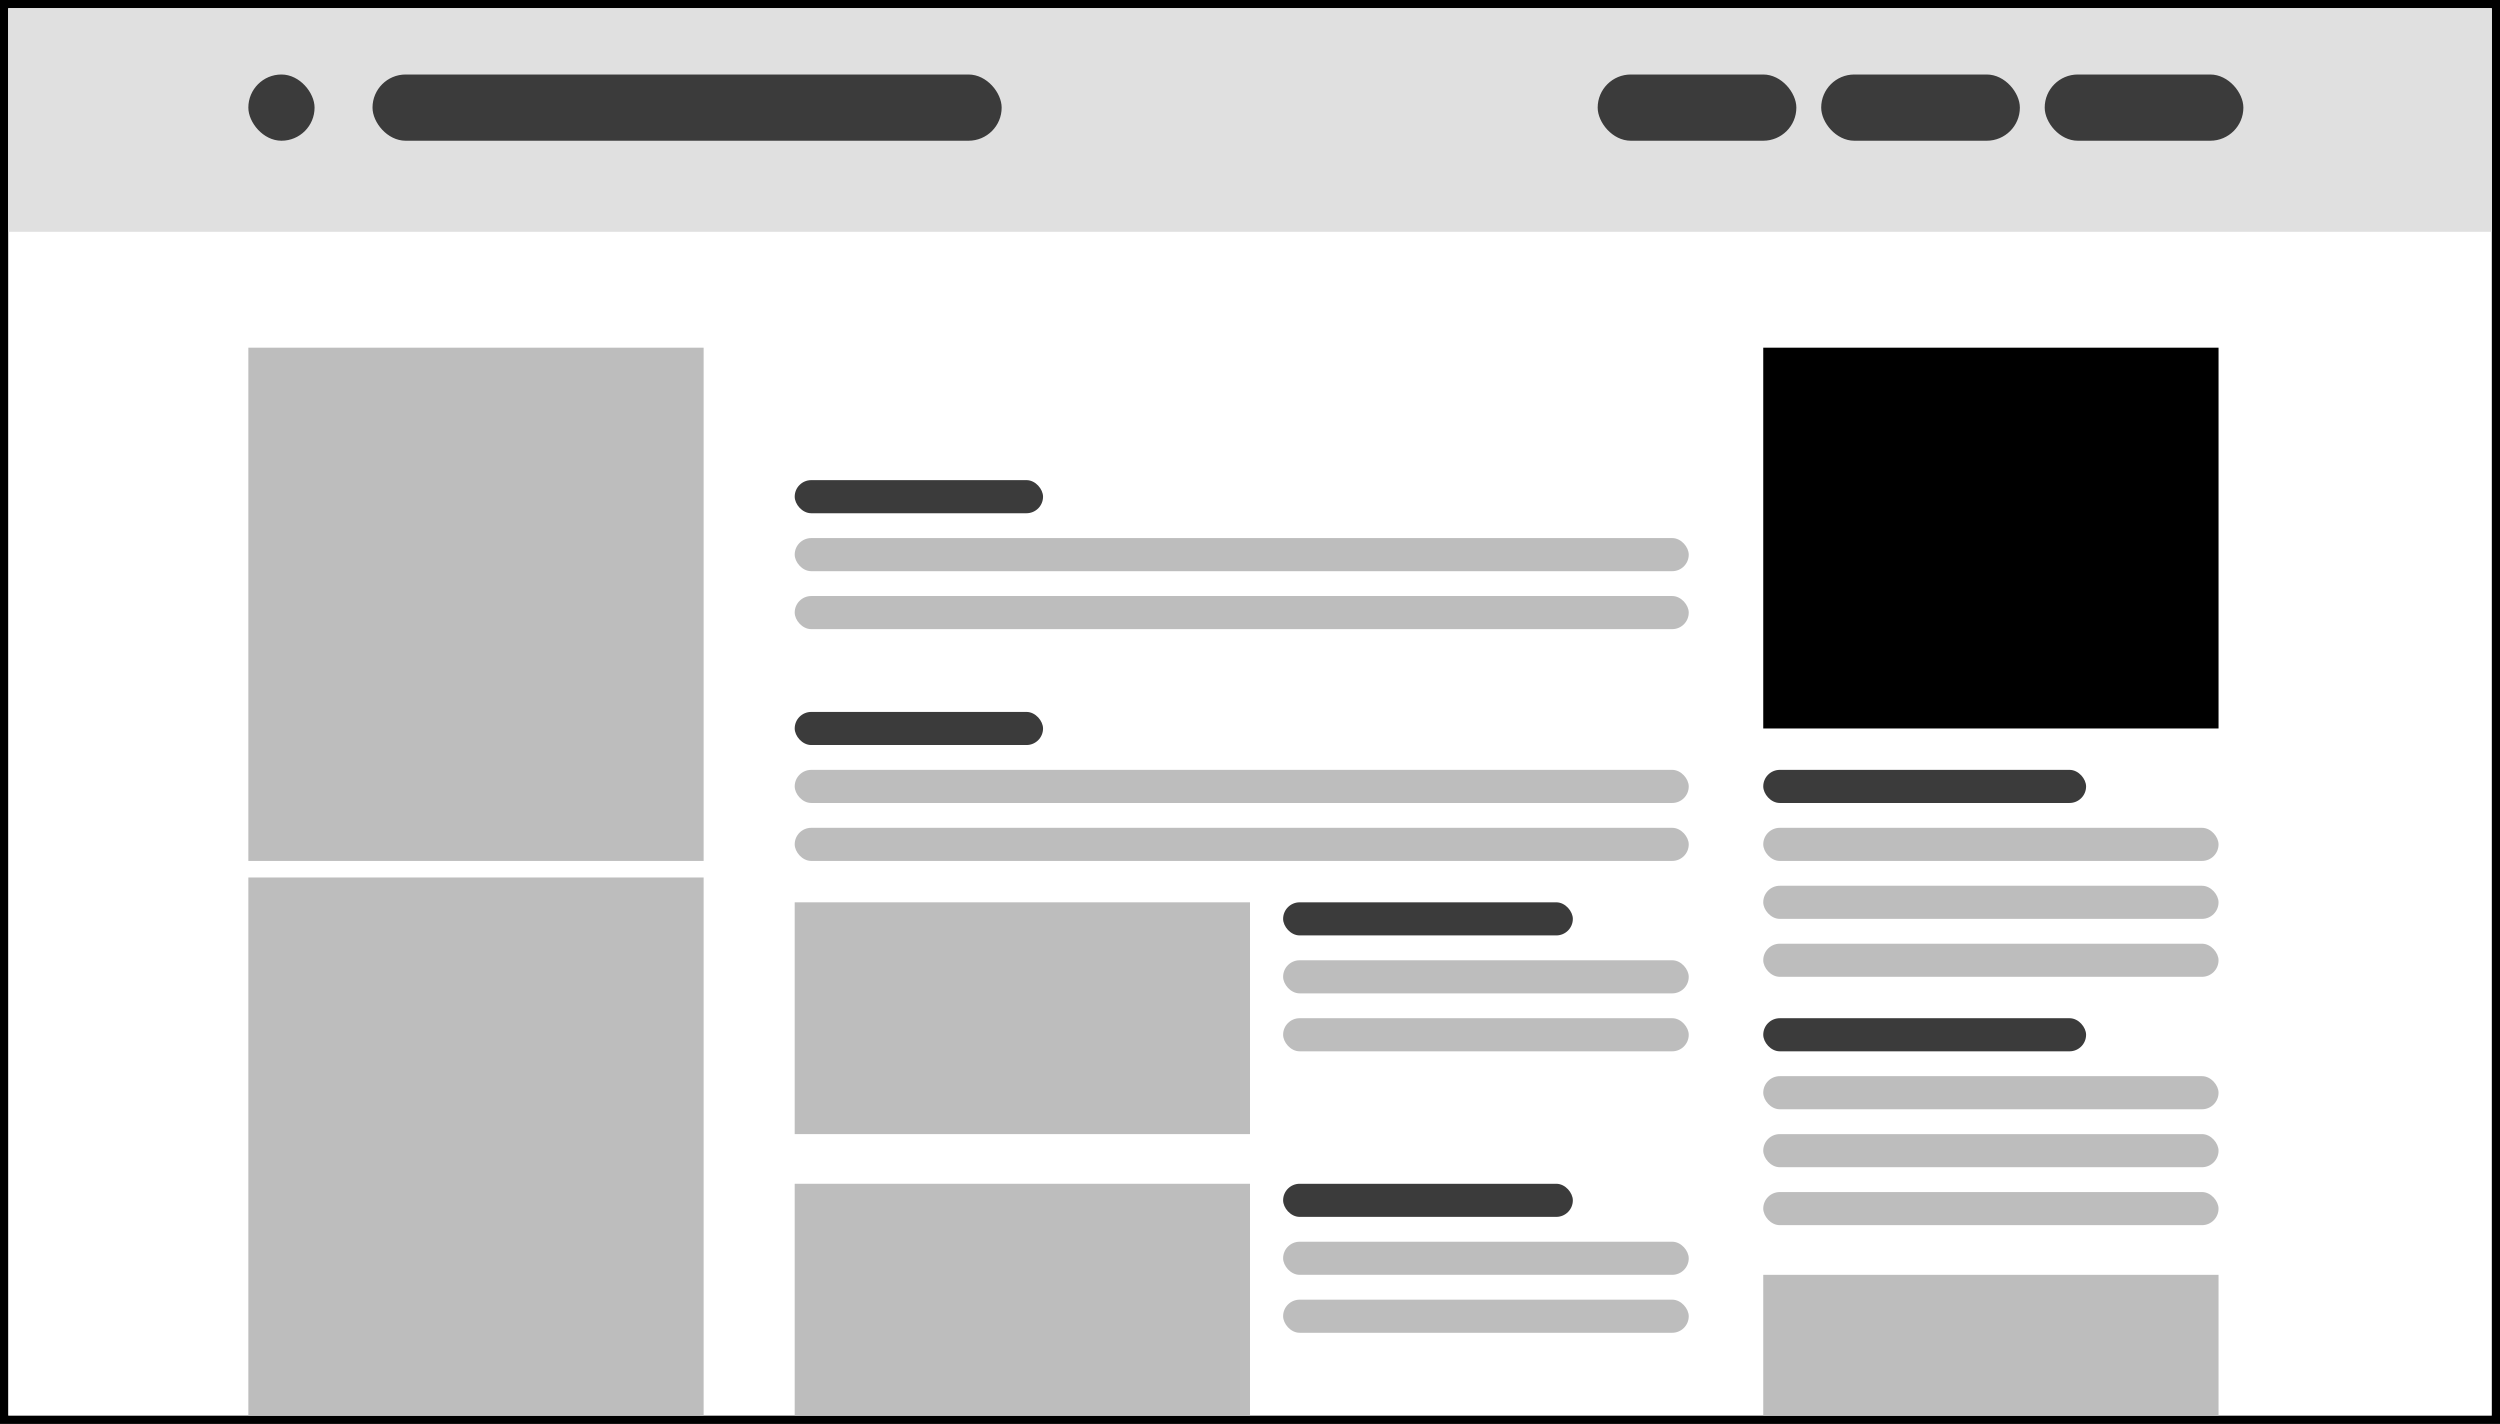 <svg xmlns="http://www.w3.org/2000/svg" width="302" height="172" viewBox="0 0 302 172" fill="none"><rect x="0" y="0" width="302" height="172" fill="#808080" stroke="none"/><rect x="0.5" y="0.5" width="301" height="171" stroke="black"></rect><rect x="1" y="1" width="300" height="170" fill="white"></rect><rect x="213" y="42" width="55" height="46" fill="black"></rect><rect x="213" y="154" width="55" height="17" fill="#BDBDBD"></rect><rect x="30" y="42" width="55" height="62" fill="#BDBDBD"></rect><rect x="30" y="106" width="55" height="65" fill="#BDBDBD"></rect><rect x="96" y="109" width="55" height="28" fill="#BDBDBD"></rect><rect x="96" y="143" width="55" height="28" fill="#BDBDBD"></rect><rect x="96" y="58" width="30" height="4" rx="2" fill="#3B3B3B"></rect><rect x="96" y="86" width="30" height="4" rx="2" fill="#3B3B3B"></rect><rect x="213" y="93" width="39" height="4" rx="2" fill="#3B3B3B"></rect><rect x="213" y="123" width="39" height="4" rx="2" fill="#3B3B3B"></rect><rect x="155" y="109" width="35" height="4" rx="2" fill="#3B3B3B"></rect><rect x="155" y="143" width="35" height="4" rx="2" fill="#3B3B3B"></rect><rect x="96" y="65" width="108" height="4" rx="2" fill="#BDBDBD"></rect><rect x="96" y="93" width="108" height="4" rx="2" fill="#BDBDBD"></rect><rect x="213" y="100" width="55" height="4" rx="2" fill="#BDBDBD"></rect><rect x="213" y="130" width="55" height="4" rx="2" fill="#BDBDBD"></rect><rect x="155" y="116" width="49" height="4" rx="2" fill="#BDBDBD"></rect><rect x="155" y="150" width="49" height="4" rx="2" fill="#BDBDBD"></rect><rect x="96" y="72" width="108" height="4" rx="2" fill="#BDBDBD"></rect><rect x="96" y="100" width="108" height="4" rx="2" fill="#BDBDBD"></rect><rect x="213" y="107" width="55" height="4" rx="2" fill="#BDBDBD"></rect><rect x="213" y="137" width="55" height="4" rx="2" fill="#BDBDBD"></rect><rect x="213" y="114" width="55" height="4" rx="2" fill="#BDBDBD"></rect><rect x="213" y="144" width="55" height="4" rx="2" fill="#BDBDBD"></rect><rect x="155" y="123" width="49" height="4" rx="2" fill="#BDBDBD"></rect><rect x="155" y="157" width="49" height="4" rx="2" fill="#BDBDBD"></rect><rect x="1" y="1" width="300" height="27" fill="#E0E0E0"></rect><rect x="45" y="9" width="76" height="8" rx="4" fill="#3B3B3B"></rect><rect x="30" y="9" width="8" height="8" rx="4" fill="#3B3B3B"></rect><rect x="247" y="9" width="24" height="8" rx="4" fill="#3B3B3B"></rect><rect x="220" y="9" width="24" height="8" rx="4" fill="#3B3B3B"></rect><rect x="193" y="9" width="24" height="8" rx="4" fill="#3B3B3B"></rect></svg>